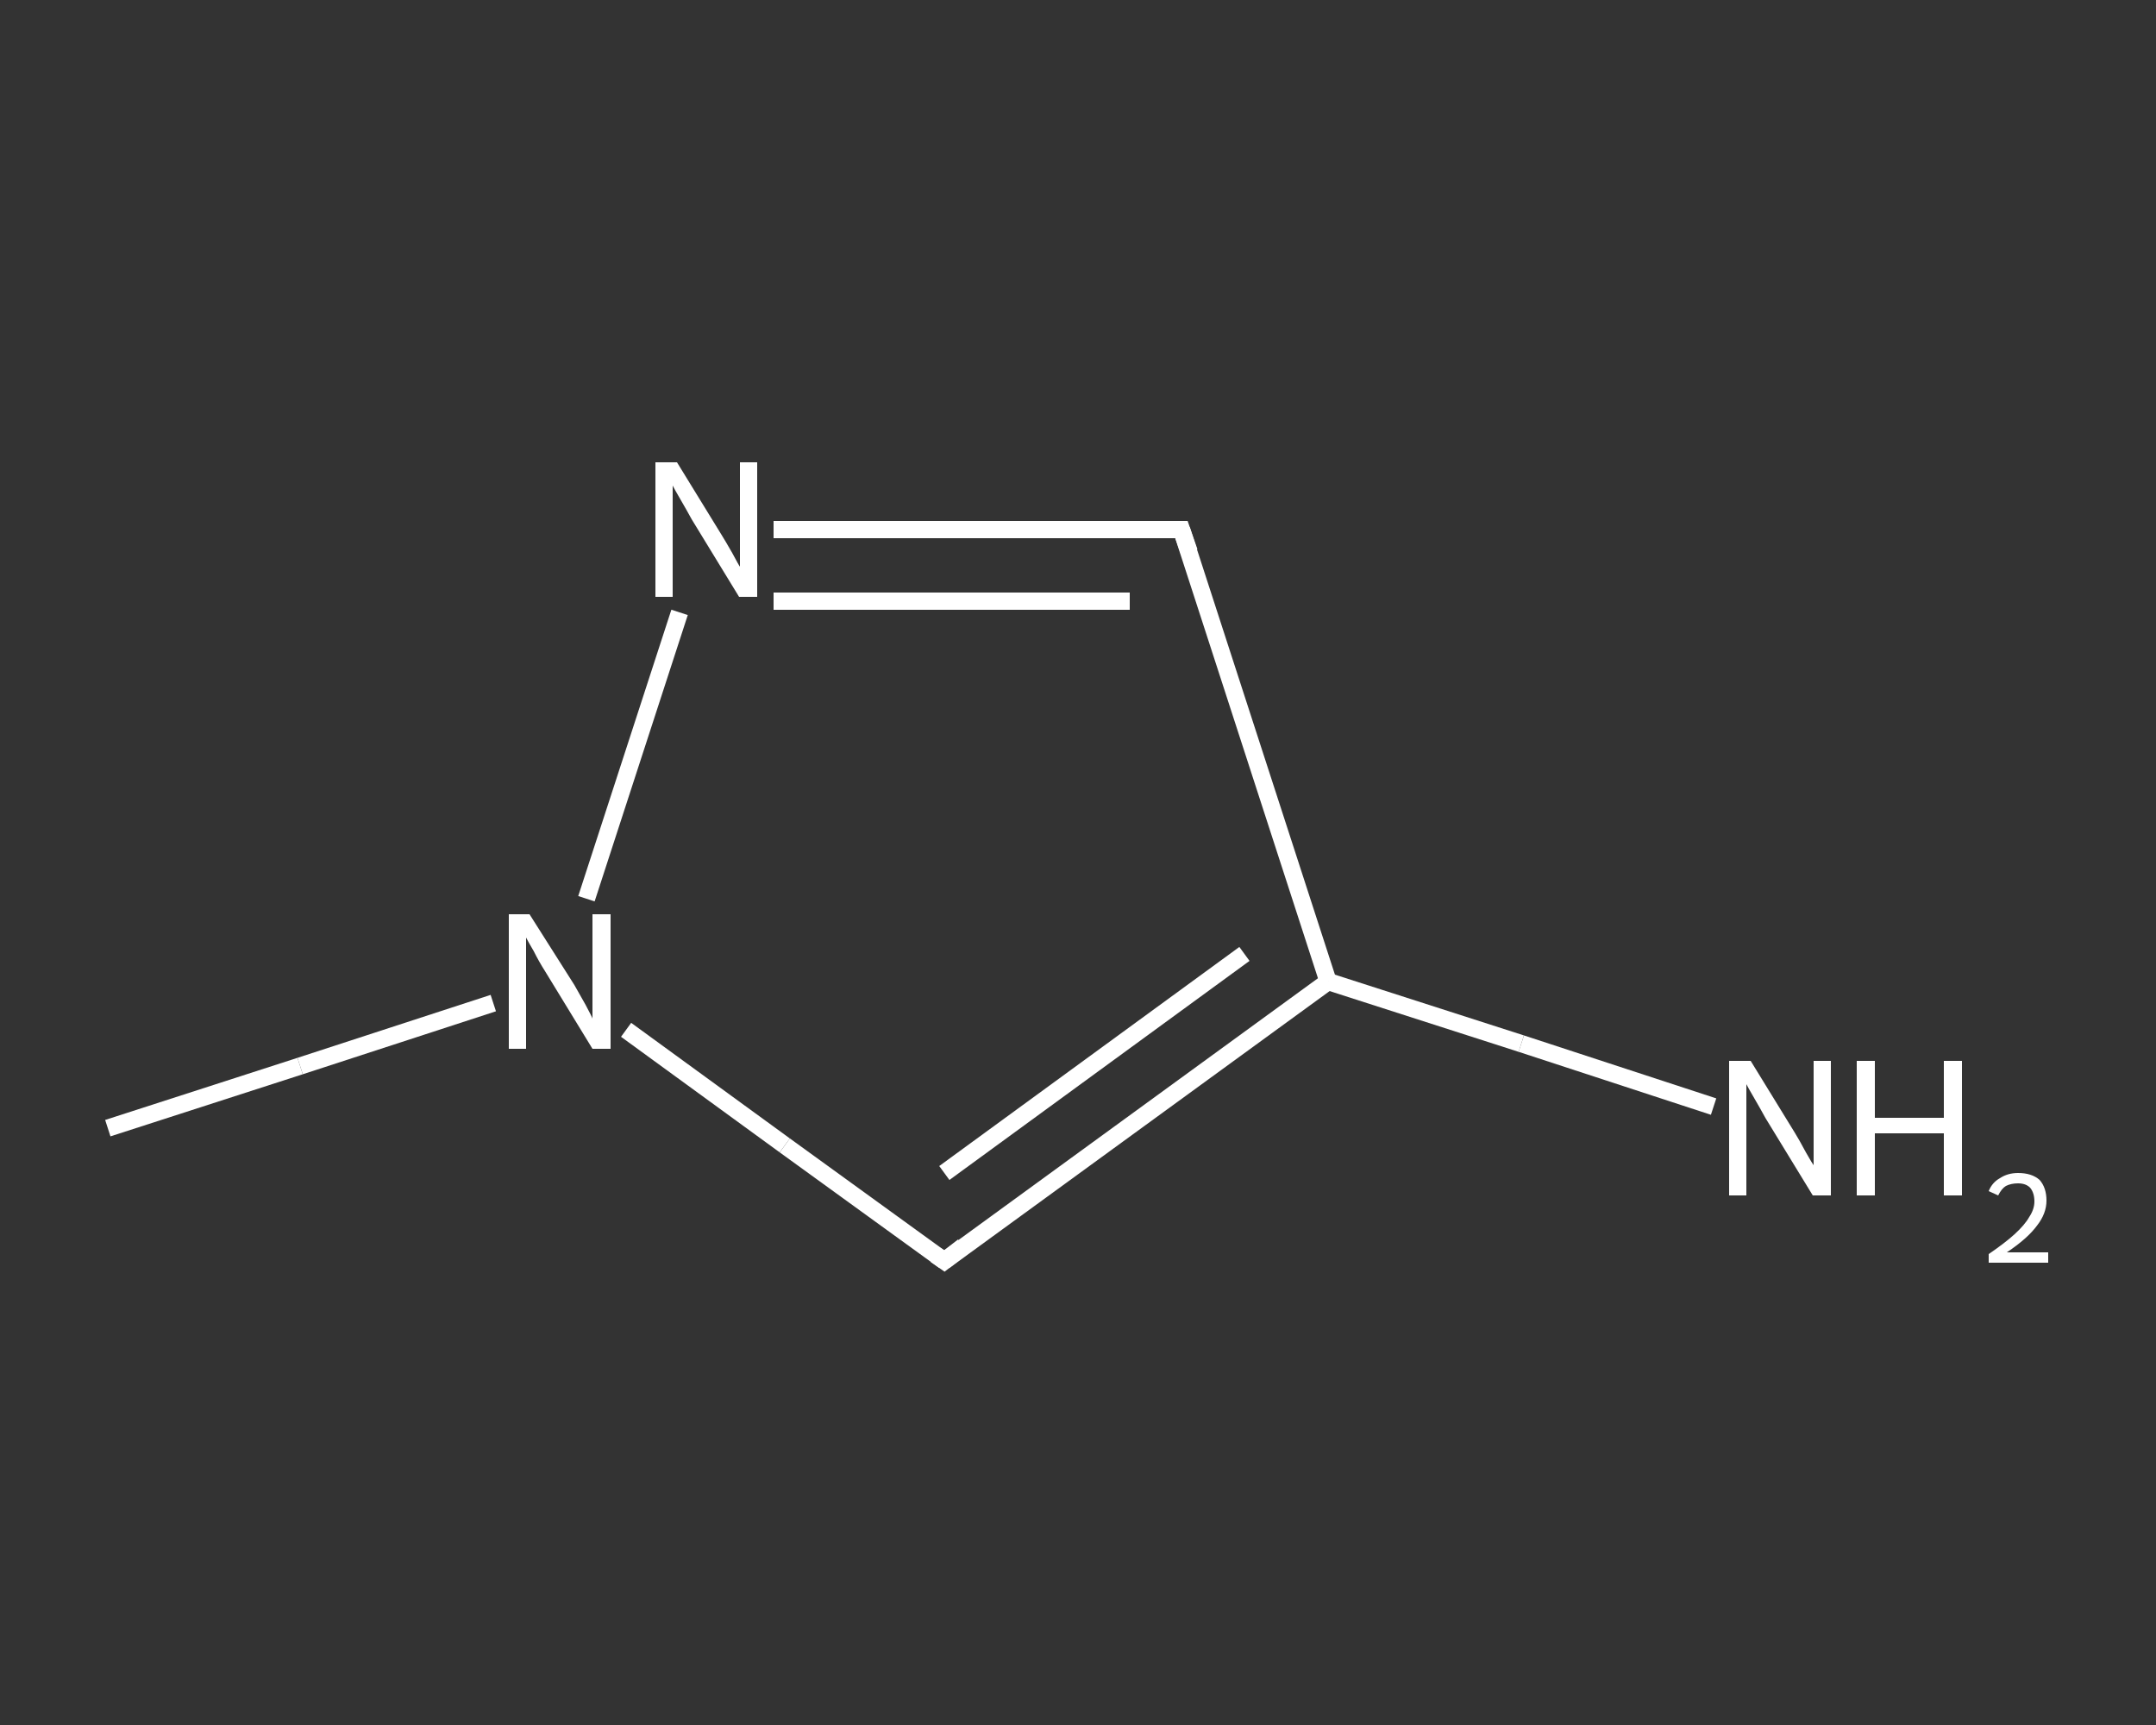 <?xml version='1.0' encoding='iso-8859-1'?>
<svg version='1.1' baseProfile='full'
              xmlns='http://www.w3.org/2000/svg'
                      xmlns:rdkit='http://www.rdkit.org/xml'
                      xmlns:xlink='http://www.w3.org/1999/xlink'
                  xml:space='preserve'
width='250px' height='200px' viewBox='0 0 250 200'>
<rect x="0" y="0" width="250" height="200" fill="#333333" stroke="none"/>
<!-- END OF HEADER -->
<rect style='opacity:1.0;fill:transparent;stroke:none' width='250.0' height='200.0' x='0.0' y='0.0'> </rect>
<path class='bond-0 atom-0 atom-1' d='M 12.5,130.8 L 34.8,123.6' style='fill:none;fill-rule:evenodd;stroke:#FFFFFF;stroke-width:2.0px;stroke-linecap:butt;stroke-linejoin:miter;stroke-opacity:1' />
<path class='bond-0 atom-0 atom-1' d='M 34.8,123.6 L 57.2,116.3' style='fill:none;fill-rule:evenodd;stroke:#FFFFFF;stroke-width:2.0px;stroke-linecap:butt;stroke-linejoin:miter;stroke-opacity:1' />
<path class='bond-1 atom-1 atom-2' d='M 72.6,119.4 L 91.0,132.8' style='fill:none;fill-rule:evenodd;stroke:#FFFFFF;stroke-width:2.0px;stroke-linecap:butt;stroke-linejoin:miter;stroke-opacity:1' />
<path class='bond-1 atom-1 atom-2' d='M 91.0,132.8 L 109.5,146.2' style='fill:none;fill-rule:evenodd;stroke:#FFFFFF;stroke-width:2.0px;stroke-linecap:butt;stroke-linejoin:miter;stroke-opacity:1' />
<path class='bond-2 atom-2 atom-3' d='M 109.5,146.2 L 154.0,113.8' style='fill:none;fill-rule:evenodd;stroke:#FFFFFF;stroke-width:2.0px;stroke-linecap:butt;stroke-linejoin:miter;stroke-opacity:1' />
<path class='bond-2 atom-2 atom-3' d='M 109.5,136.0 L 144.3,110.6' style='fill:none;fill-rule:evenodd;stroke:#FFFFFF;stroke-width:2.0px;stroke-linecap:butt;stroke-linejoin:miter;stroke-opacity:1' />
<path class='bond-3 atom-3 atom-4' d='M 154.0,113.8 L 176.4,121.0' style='fill:none;fill-rule:evenodd;stroke:#FFFFFF;stroke-width:2.0px;stroke-linecap:butt;stroke-linejoin:miter;stroke-opacity:1' />
<path class='bond-3 atom-3 atom-4' d='M 176.4,121.0 L 198.7,128.3' style='fill:none;fill-rule:evenodd;stroke:#FFFFFF;stroke-width:2.0px;stroke-linecap:butt;stroke-linejoin:miter;stroke-opacity:1' />
<path class='bond-4 atom-3 atom-5' d='M 154.0,113.8 L 137.0,61.4' style='fill:none;fill-rule:evenodd;stroke:#FFFFFF;stroke-width:2.0px;stroke-linecap:butt;stroke-linejoin:miter;stroke-opacity:1' />
<path class='bond-5 atom-5 atom-6' d='M 137.0,61.4 L 113.3,61.4' style='fill:none;fill-rule:evenodd;stroke:#FFFFFF;stroke-width:2.0px;stroke-linecap:butt;stroke-linejoin:miter;stroke-opacity:1' />
<path class='bond-5 atom-5 atom-6' d='M 113.3,61.4 L 89.7,61.4' style='fill:none;fill-rule:evenodd;stroke:#FFFFFF;stroke-width:2.0px;stroke-linecap:butt;stroke-linejoin:miter;stroke-opacity:1' />
<path class='bond-5 atom-5 atom-6' d='M 131.0,69.7 L 110.3,69.7' style='fill:none;fill-rule:evenodd;stroke:#FFFFFF;stroke-width:2.0px;stroke-linecap:butt;stroke-linejoin:miter;stroke-opacity:1' />
<path class='bond-5 atom-5 atom-6' d='M 110.3,69.7 L 89.7,69.7' style='fill:none;fill-rule:evenodd;stroke:#FFFFFF;stroke-width:2.0px;stroke-linecap:butt;stroke-linejoin:miter;stroke-opacity:1' />
<path class='bond-6 atom-6 atom-1' d='M 78.8,71.0 L 68.0,104.2' style='fill:none;fill-rule:evenodd;stroke:#FFFFFF;stroke-width:2.0px;stroke-linecap:butt;stroke-linejoin:miter;stroke-opacity:1' />
<path d='M 108.5,145.5 L 109.5,146.2 L 111.7,144.5' style='fill:none;stroke:#FFFFFF;stroke-width:2.0px;stroke-linecap:butt;stroke-linejoin:miter;stroke-opacity:1;' />
<path d='M 137.9,64.0 L 137.0,61.4 L 135.8,61.4' style='fill:none;stroke:#FFFFFF;stroke-width:2.0px;stroke-linecap:butt;stroke-linejoin:miter;stroke-opacity:1;' />
<path class='atom-1' d='M 61.4 106.0
L 66.6 114.2
Q 67.1 115.1, 67.9 116.5
Q 68.7 118.0, 68.7 118.1
L 68.7 106.0
L 70.8 106.0
L 70.8 121.6
L 68.7 121.6
L 63.2 112.6
Q 62.5 111.5, 61.9 110.3
Q 61.2 109.1, 61.0 108.7
L 61.0 121.6
L 59.0 121.6
L 59.0 106.0
L 61.4 106.0
' fill='#FFFFFF'/>
<path class='atom-4' d='M 203.0 123.0
L 208.1 131.3
Q 208.6 132.1, 209.4 133.6
Q 210.2 135.0, 210.3 135.1
L 210.3 123.0
L 212.3 123.0
L 212.3 138.6
L 210.2 138.6
L 204.7 129.6
Q 204.1 128.5, 203.4 127.3
Q 202.7 126.1, 202.5 125.7
L 202.5 138.6
L 200.5 138.6
L 200.5 123.0
L 203.0 123.0
' fill='#FFFFFF'/>
<path class='atom-4' d='M 215.3 123.0
L 217.4 123.0
L 217.4 129.6
L 225.4 129.6
L 225.4 123.0
L 227.5 123.0
L 227.5 138.6
L 225.4 138.6
L 225.4 131.4
L 217.4 131.4
L 217.4 138.6
L 215.3 138.6
L 215.3 123.0
' fill='#FFFFFF'/>
<path class='atom-4' d='M 230.6 138.1
Q 231.0 137.1, 231.9 136.6
Q 232.8 136.0, 234.0 136.0
Q 235.6 136.0, 236.5 136.8
Q 237.3 137.7, 237.3 139.2
Q 237.3 140.7, 236.2 142.1
Q 235.1 143.6, 232.7 145.2
L 237.5 145.2
L 237.5 146.4
L 230.6 146.4
L 230.6 145.4
Q 232.5 144.1, 233.6 143.1
Q 234.8 142.0, 235.3 141.1
Q 235.9 140.2, 235.9 139.3
Q 235.9 138.3, 235.4 137.7
Q 234.9 137.2, 234.0 137.2
Q 233.2 137.2, 232.6 137.5
Q 232.1 137.8, 231.7 138.6
L 230.6 138.1
' fill='#FFFFFF'/>
<path class='atom-6' d='M 78.5 53.6
L 83.6 61.9
Q 84.1 62.7, 84.9 64.1
Q 85.7 65.6, 85.8 65.7
L 85.8 53.6
L 87.8 53.6
L 87.8 69.2
L 85.7 69.2
L 80.2 60.2
Q 79.6 59.1, 78.9 57.9
Q 78.2 56.7, 78.0 56.3
L 78.0 69.2
L 76.0 69.2
L 76.0 53.6
L 78.5 53.6
' fill='#FFFFFF'/>
</svg>
